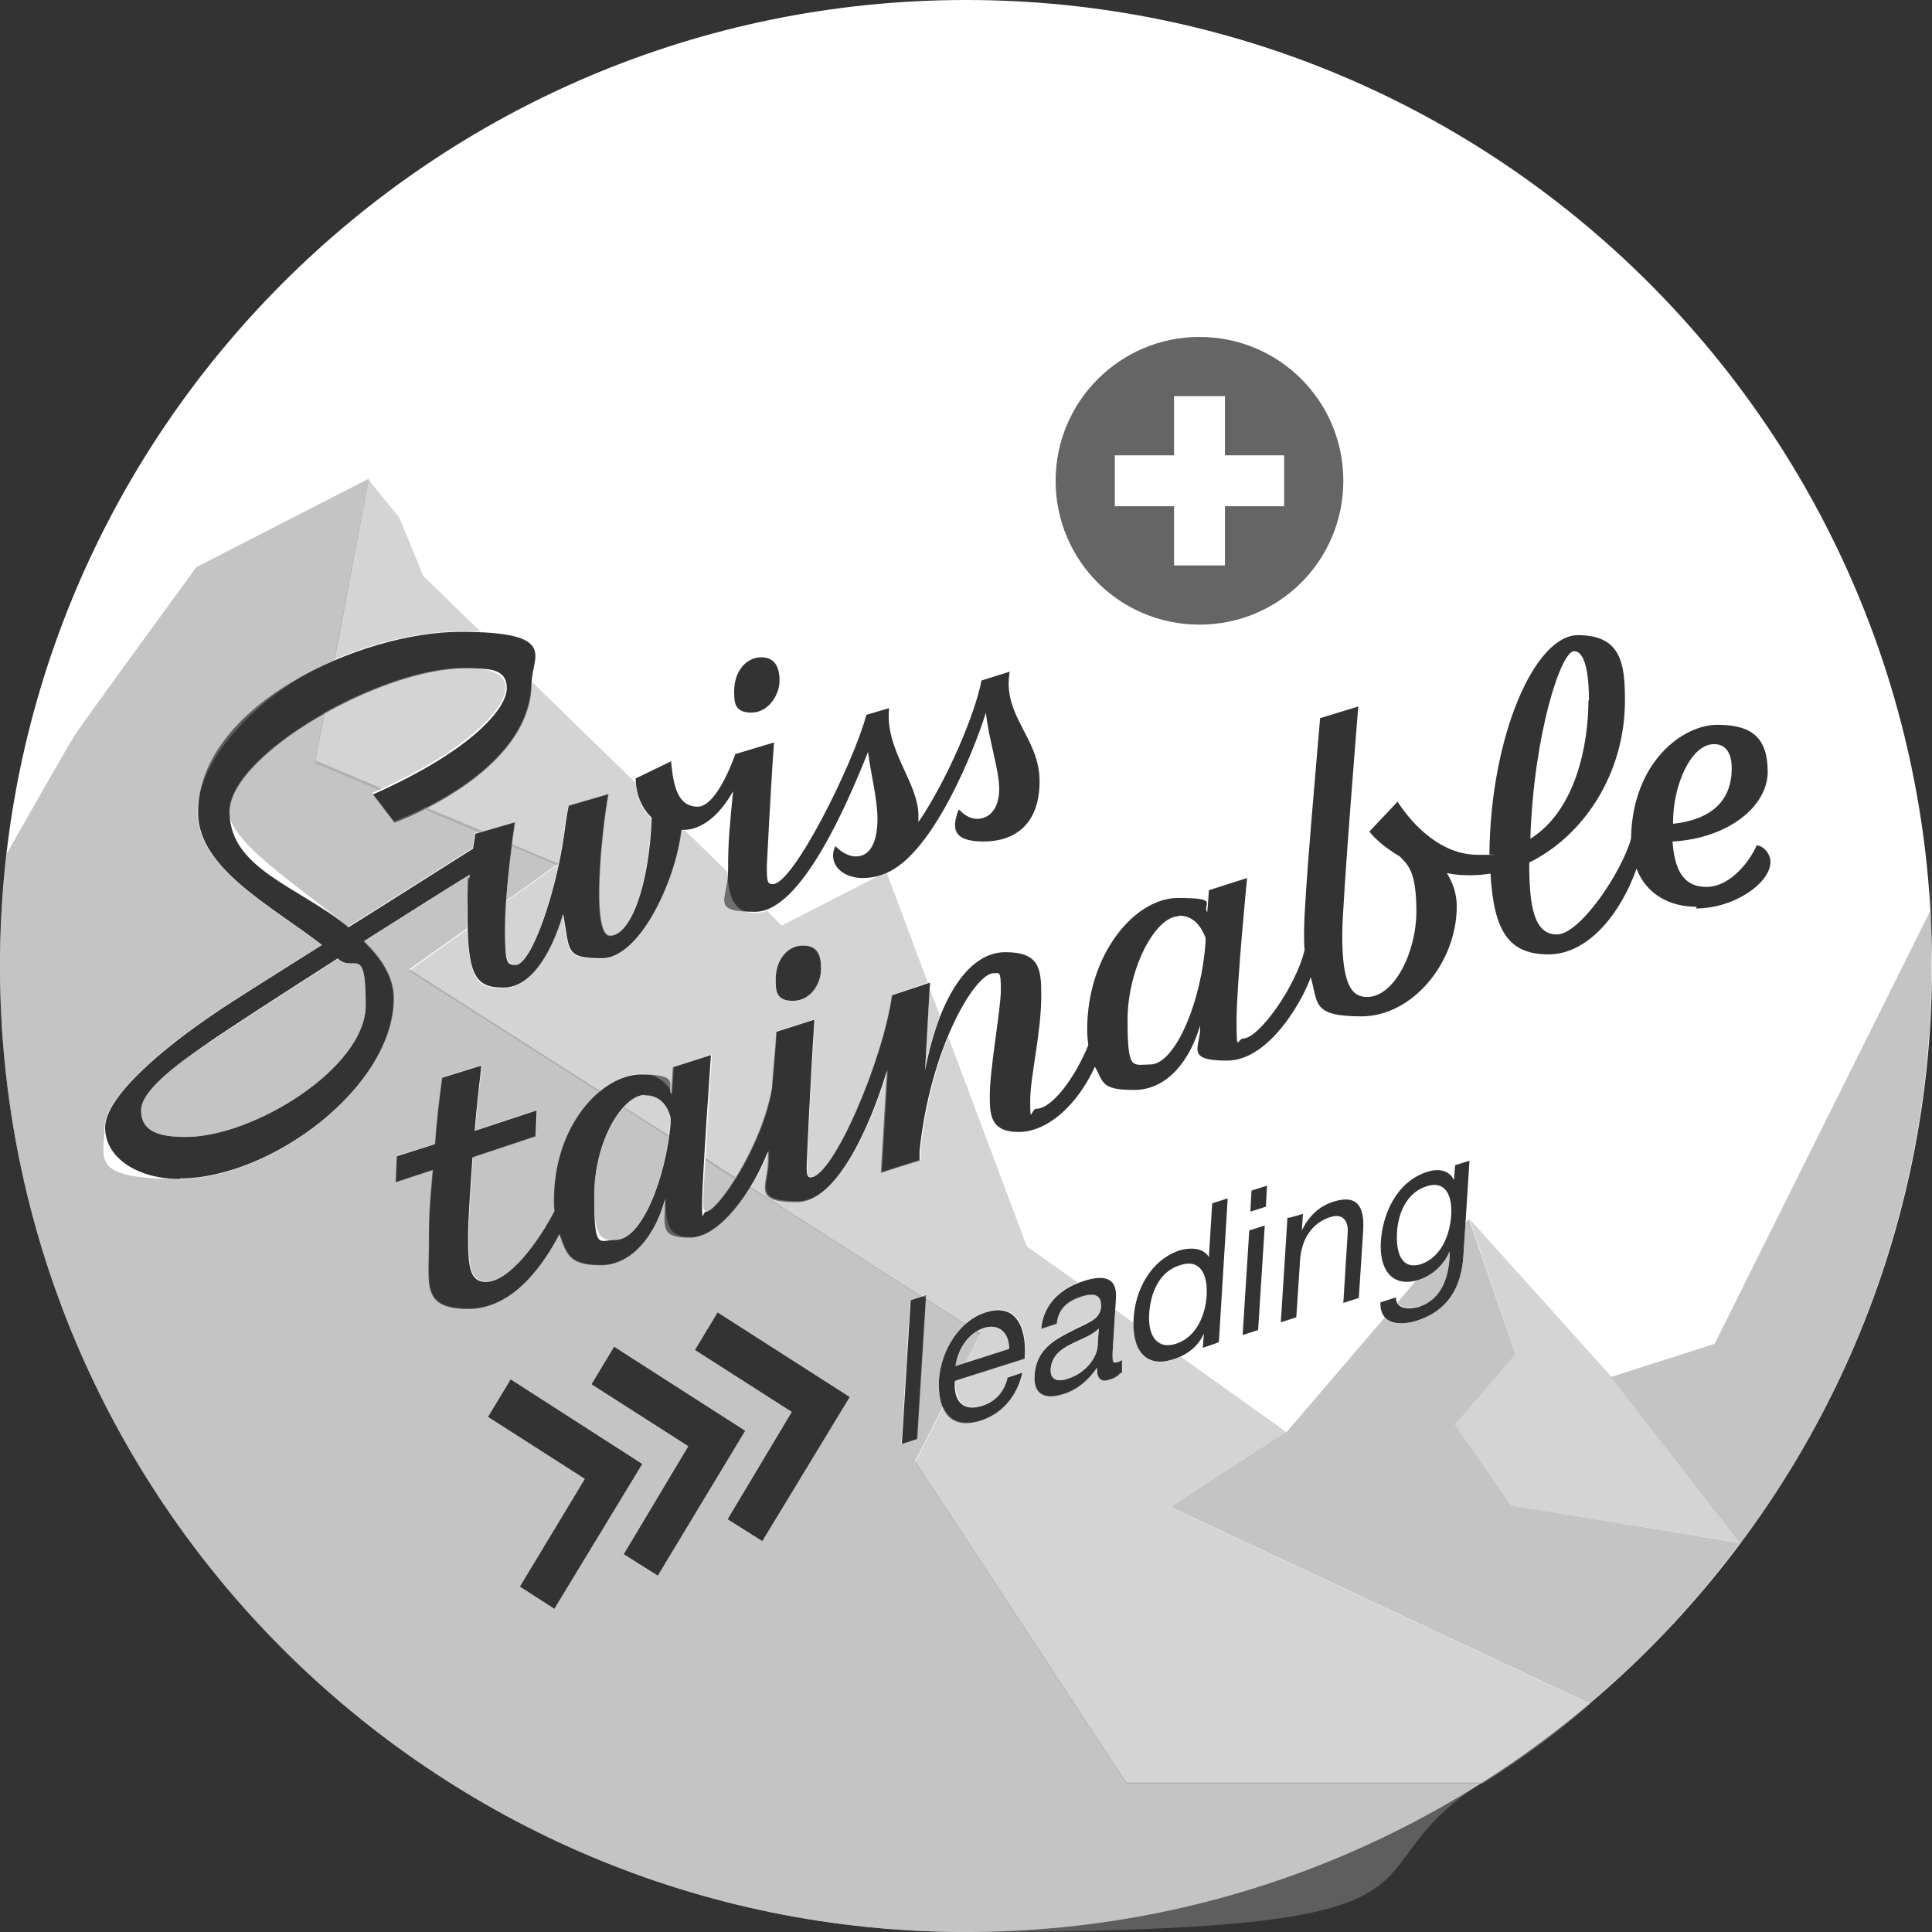 <svg xmlns="http://www.w3.org/2000/svg" id="Ebene_1" viewBox="0 0 349.2 349.2"><rect x="0" y="0" width="349.2" height="349.2" fill="#333333" stroke="none"/><defs><style>      .st0 {        fill: #fff;      }      .st1 {        fill: #8b8a8d;        isolation: isolate;      }      .st1, .st2 {        opacity: .5;      }      .st3 {        fill: #666565;      }      .st4 {        fill: #aaa;      }    </style></defs><g><g><path class="st0" d="M116.6,197.9c-4,0-9.2,8.2-9.2,18.3s.9,7.9,3.9,7.9c4.7,0,9-11.1,9.9-20.9v-1.2c-.4-1.7-1.6-4-4.6-4Z"></path><path class="st0" d="M213.1,165.6c-4.3,0-9.3,9.5-9.3,18.8s.9,8,4.1,8c4.5,0,9.3-11.4,10-22.2v-.7c-.7-1.8-2-4-4.8-4h0Z"></path><path class="st0" d="M287.2,126.6c0-3.1-.3-8.9-2.7-8.9s-7.3,15.2-7.9,33.9c8.2-5.1,10.5-17,10.5-25Z"></path><g><path class="st0" d="M189.9,247.5c-.1,2,1.4,2.3,3.1,1.7,3.7-1.2,5.3-4.2,5.4-5.9l.2-3.2c-2.3,2.5-8.4,2.7-8.7,7.4Z"></path><path class="st0" d="M177.9,240c-2.9.9-4.8,3.9-5.2,6.9l9.7-3.1c0-2.9-1.8-4.6-4.5-3.8h0Z"></path><path class="st0" d="M213.2,228.7c-3.8,1.2-5.3,5.2-5.5,8.9-.2,3.5,1.2,6.4,4.8,5.3,3.8-1.2,5.4-5.3,5.6-8.8.2-3.7-1.1-6.7-4.9-5.4h0Z"></path><path class="st0" d="M174.6,0C78.2,0,0,78.1,0,174.6s78.2,174.6,174.6,174.6,174.6-78.2,174.6-174.6S271,0,174.6,0ZM137.6,118.8c2.3,0,3.3,1.6,3.3,4.2s-2,5.8-5.1,5.8-3.1-1.9-3.1-3.9c0-3.6,2.2-6.1,4.9-6.1h0ZM32.5,213.1c-7.6,0-13.5-3.8-13.5-9.3s10.2-14.2,20.2-20.9c2.3-1.6,10.1-6.5,19-12.1-9-7-22.4-13.8-22.4-23.9,0-19.4,29.4-32.7,47.4-32.7s12.9,4.5,12.9,9.2c0,16.4-24.8,25.3-24.8,25.3l-3.9-5.1c18-8,24.2-15.6,24.2-19.2s-3.2-3.6-7.5-3.6c-15.4,0-42.6,15.7-42.6,26s12.8,13.6,21.5,20.8c8.8-5.5,17.7-11.2,22.5-14.2.1-.9.3-1.8.4-2.7l7.2-2.1c-1,7-1.8,13.6-1.8,19.6s.3,6.2,1.9,6.2c2.9,0,7.4-13.4,8.8-23.8.2-1.4.4-3.2.8-5l7.2-2.1c-1.2,6.6-3.2,25.6.3,25.6s7-8.4,7.5-21.3c-1.9-1.8-2.9-4.4-2.9-7.1l6.4-3.1c.4,4.5,1.2,8.2,4.8,8.2s6.8-9.5,6.8-9.5l7-2.1c-.6,8.1-1.3,22.3-1.3,22.3,0,2.9.1,3.3,1.1,3.3,3.7,0,14.5-21.7,16.9-30.6l4.1-1.2c-.8,7.6,5.3,13.4,5.3,19.4v1.2c5.2-7.6,10.3-19.7,11.4-25.6l5.1-1.6c-1.4,8,5.4,11.9,5.4,19.8s-4.6,10.9-10.1,10.9-5.9-2.3-4.5-5.8c.7.7,1.8,1.7,3.3,1.7,2.3,0,4-1.9,4-5.4s-1.9-8.9-2.4-13.8c-2.4,7.6-9,23.5-16.5,28.2-1.7,1.1-3.7,1.7-5.8,1.7-3.7,0-6.4-2.6-4.9-5.8.3.4,1.9,1.9,3.7,1.9,2.9,0,3.9-3.2,3.9-6.8s-1.3-8.6-1.7-12.1c-3.8,9.5-12.1,28.9-20.4,28.9s-4.9-2.1-4.9-7.6.3-7.8.9-14.2c-1.8,3.3-5,7-9,7h-.3c-1.1,9.5-7.7,23.2-14.4,23.2s-5.8-1.3-7-8c-2.1,7.1-5.8,13.3-10.8,13.3s-6.5-2-6.5-13.3.1-4.3.4-7.1c-4,2.4-11.3,7.1-19.1,12,3.2,3.1,5.4,6.5,5.4,10.3,0,16-22.2,32.6-38.7,32.6h0ZM148.4,175.1c0,3-2,5.8-5.1,5.8s-3.1-1.9-3.1-3.9c0-3.6,2.2-6.1,4.9-6.1s3.3,1.6,3.3,4.2h0ZM94,286.7l11.7-19.4-17.5-11.2,4.1-6.8,23.8,15.3-15.9,26.2-6.2-4h0ZM112.8,280.8l11.6-19.4-17.5-11.2,4.1-6.8,23.7,15.2-15.8,26.2-6.2-3.9h0ZM137.7,278.5l-6.2-3.9,11.6-19.4-17.5-11.2,4.1-6.8,23.9,15.3-15.9,26.2h0ZM165.8,260.1l-2.8.9,1.6-26,2.8-.9-1.6,26ZM185.2,245.6l-12.6,4c-.3,3.3,1.2,5.7,4.9,4.5,2.3-.7,4-2.4,4.6-5.1l2.7-.9c-1,4.4-3.8,7.5-7.6,8.7-5.4,1.7-7.7-1.6-7.5-7.3.4-5.7,3.9-10.9,8.5-12.3,6-1.9,7.4,3.7,7,8.4h0ZM202.8,248.2h-.3c-.5.6-1.2,1-2,1.2-1.4.5-2.3-.1-2.2-2.2-1.7,2.5-3.8,4.1-6.1,4.8-3.1,1-5.5.3-5.2-3.5.3-4.3,3.2-6.1,6.1-7.6,3.1-1.7,5.7-2.2,5.9-4.6.2-2.7-1.8-2.5-3.6-1.9-2.4.8-4.1,2.1-4.4,4.9l-2.8.9c.4-4.7,3.8-7.4,7.5-8.6,3-1,6.3-1.3,6,3.1l-.6,9.7c0,1.5-.1,2.1.8,1.8.3,0,.6-.2.9-.4v2.4h0ZM220.3,242.6h-.1c0,.1-2.8,1-2.8,1l.2-2.6c-1,2.4-3.2,4-5.6,4.7-5.2,1.7-7.5-2.1-7.1-7.4.3-5.3,3.2-10.6,8.3-12.3,1.7-.5,4.2-.6,5.3,1.2l.6-9.7,2.8-.9-1.6,26h0ZM227.4,240.4l-2.8.9,1.2-18.9,2.8-.9-1.2,18.9ZM228.8,218.1l-2.8.9.2-3.8,2.8-.9-.2,3.8ZM246.4,222.2l-.8,12.4-2.8.9.8-12.8c.1-2.3-1.1-3.4-3.2-2.7-3.4,1.1-5.1,4.1-5.4,7.5l-.7,10.6-2.8.9,1.2-18.9h.2c0,.1,2.6-.7,2.6-.7l-.2,3c1.3-2.7,3.2-4.4,5.7-5.2,4.4-1.4,5.6,1,5.4,5ZM264.5,227h0c-.4,6.1-3.1,10-8.4,11.7-3.2,1-6.7.7-6.6-3.3l2.8-.9c0,2.2,2.4,2.2,4.2,1.7,3.6-1.2,5.2-4.5,5.5-8.8v-1.2c-1.1,2.6-3.3,4.4-5.5,5.1-5,1.6-7.3-2-6.9-7.1.3-4.4,2.6-10.6,8.4-12.4,2.1-.7,4-.2,4.8,1.5l.2-2.7,2.6-.8-1.1,17.2ZM306.7,163.9c-5.1,0-9.2-2.4-10.9-6.9-2.9,8.2-8.8,15.5-15.9,15.5s-9.9-4-10.5-14.6c-1.2.2-2.5.3-3.8.3s-2.8-.1-4.1-.4c1,1.6,1.8,3.6,1.8,6,0,10.3-8.1,19.9-17.2,19.9s-7.8-2.4-9.2-7.1c-.9,3-7.1,15.1-15.1,15.1s-4.6-2.6-4.9-6.3c-1.8,6.1-5.8,11.6-11.9,11.6s-5.5-1.4-7.1-4.2c-3.2,7-8.6,11.8-13.8,11.8s-5.2-3.3-5.2-6.6c0-4.9,2-15.6,2-19.1s-.3-3-1.3-3c-3.4,0-11.5,13.6-13.4,32.2v1.7c-.1,0-7,2.2-7,2.2l1.1-18.5c-1.7,5.9-8,23.8-16.3,23.8s-5.2-2.9-5.2-7.6v-1.6c-2.6,6.8-8.5,15.6-14.1,15.6s-4.5-2-4.5-7c-1.6,6.3-5.9,12-11.6,12s-6.2-1.9-7.5-5.6c-2.6,5-8.1,13.5-16.5,13.5s-7.1-4.4-7.1-11.3.2-7.8.7-13.8l-6.7,2.2.2-4.7,6.9-2.2c.3-4.2.8-8.4,1.3-12l7.1-2.2c-.4,3.7-.9,7.8-1.2,11.8l11.2-3.7-.2,4.7-11.4,3.8c-.4,5.8-.8,11.2-.8,14.5,0,5.2.3,8,3.2,8,4.3,0,9.6-7.4,12.4-12.8-.1-.6-.1-1.2-.1-2,0-13.6,8.7-22.7,15.8-22.7s4.7,1.8,5.4,3.6l.3-4.9,6.9-2.2s-1.6,22.5-1.6,26.7.1,1.6.7,1.6c2.1,0,10.1-12,11.9-22.3.2-3.1.6-6.5.8-10.2l6.9-2.2c-.8,12-1.4,26.3-1.4,26.3,0,1.4,0,2.2.7,2.2,4,0,13-20.9,14.7-32.9l6.9-2.3-.9,15.9c2.7-14.1,8.3-21.4,14.5-21.4s6.5,3,6.5,7.8c0,6.9-2,14.6-2,19.1s.2,1.4,1.1,1.4c2.9,0,7.1-5.8,9.4-11.5-.1-.8-.2-1.8-.2-2.8,0-13.6,8.6-23.8,16.4-23.8s4.3,1.1,5.3,2.6c.2-2.2.3-4,.3-4l6.9-2.2s-1.9,19.4-1.9,25.7.2,3.3,1.2,3.3c2.8,0,9.5-9.3,11.1-16-.1-1-.1-2.1-.1-3.3,0-6,2.3-31.3,2.9-38.6l6.9-2.1s-2.9,35.5-2.9,41.3c0,8.8,1.6,11.2,4.5,11.2,4.9,0,8.9-8.1,8.9-15.5s-1.6-8.4-3-9.9c-2.7-1.6-4.6-3.3-5.5-4.5l5.1-5.4c3,4.6,8.1,9.6,14.5,9.6s1.4,0,2.1-.1c.2-21.4,8.2-39.6,16-39.6s8.5,5.1,8.5,11.8c0,13.2-7.4,24.4-17.3,29.3v.2c0,7.8.9,12.8,5,12.8s11.6-11,13.4-17.3c.2-13.8,9.3-20.6,15.6-20.6s9.1,2.4,9.1,8.5-6.9,12-17.2,12.6c.3,4.3,1.5,8.2,6.1,8.2s8.1-5.1,9.1-7.5c1.1,0,2.5,1.4,2.5,3,0,3.7-6.4,8.4-13.5,8.4h0Z"></path><path class="st0" d="M257.9,214.4c-3.6,1.1-5.2,4.8-5.4,8.4-.2,3.4.7,6.8,4.3,5.7,3.7-1.2,5.3-5.4,5.5-8.9.2-3.3-.9-6.3-4.4-5.2Z"></path></g><path class="st0" d="M313,138.9c0-2.4-.8-4.4-3.2-4.4-4.2,0-7.4,7.5-7.4,14v.4c7.2-.8,10.6-4.4,10.6-10h0Z"></path><path class="st0" d="M61.1,173.2c-10.2,6.5-20.2,13-23.5,15.3-4.3,3-12.1,8.3-12.1,12.2s3.4,4.8,8.1,4.8c12.2,0,32.5-12.5,32.5-23.8s-2-5.8-5-8.4Z"></path></g><g class="st2"><g><polygon class="st4" points="273.1 272.1 314.7 278.9 291.4 249.1 291.4 249 265.6 220.3 273.9 244.8 263 257.5 273.1 272.1"></polygon><g><path class="st4" d="M76.5,146.2l10.2,4.3,6.3-1.8c-.2,1.4-.4,2.8-.6,4.2l8.3,3.5-9.3,6.6c-.1,1.8-.2,3.6-.2,5.3,0,3.9.3,6.2,1.9,6.2,2.9,0,7.4-13.4,8.8-23.8.2-1.4.4-3.2.8-5l7.2-2.1c-1.2,6.6-3.2,25.6.3,25.6s7-8.4,7.5-21.3c-1.7-1.6-2.7-4-2.8-6.4l-18.9-18.4c0,0,0,.2,0,.2,0,11.5-12.2,19.3-19.5,22.9h0Z"></path><path class="st4" d="M87.1,114.4l-10.6-10.3-4.3-10.5-5.6-6.9-6.2,32.5c7.7-3.3,16-5.1,22.7-5.1s2.8.1,4,.3h0Z"></path><path class="st4" d="M91.4,124.3c0-2.7-3.2-3.6-7.5-3.6-7.2,0-16.9,3.4-25.3,8.1l-1.7,9.1,11.6,4.9c17-7.8,22.9-15.1,22.9-18.6h0Z"></path><path class="st4" d="M169.9,183.6l-1.9-5-.8,14.7c.7-3.7,1.6-6.9,2.7-9.7h0Z"></path><path class="st4" d="M210.4,243.1l-1.9-1.3c.4.7,1.1,1.1,1.9,1.3Z"></path><path class="st4" d="M211.6,272.6v-.2c.1,0,21-13.5,21-13.5l-19.2-13.7c-.4.2-.9.4-1.4.5-4.9,1.6-7.2-1.7-7.1-6.6l-3.3-2.4-.5,7.6c0,1.5-.1,2.1.8,1.8.3,0,.6-.2.9-.4v2.4h-.3c-.5.6-1.2,1-2,1.2-1.4.5-2.3-.1-2.2-2.2-1.7,2.5-3.8,4.1-6.1,4.8-3.1,1-5.5.3-5.2-3.5.3-4.3,3.2-6.1,6.1-7.6,3.1-1.7,5.7-2.2,5.9-4.6,0-.7,0-1.1-.2-1.5l-1-.7c-.7-.1-1.5,0-2.4.3-2.4.8-4.1,2.1-4.4,4.9l-2.8.9c.4-4.3,3.2-6.9,6.6-8.3l-9.2-6.5-14.2-37.9c-2.2,5.5-4.2,12.5-5,20.5v1.7c-.1,0-7,2.2-7,2.2l1.1-18.5c-1.7,5.9-8,23.8-16.3,23.8s-5.2-2.9-5.2-7.6v-1.6c-.8,2.2-2,4.6-3.4,6.8l30.8,19.6,1.1-.3v1c0,0,6.9,4.4,6.9,4.4,1.2-1.1,2.5-1.9,3.9-2.3,6-1.9,7.4,3.7,7,8.4l-12.3,3.9-.3.7c0,3,1.4,5.1,4.9,3.9,2.3-.7,4-2.4,4.6-5.1l2.7-.9c-1,4.4-3.8,7.5-7.6,8.7-3.6,1.1-5.8,0-6.8-2.4l-5.1,10,38.2,58.1h64.3c6.9-4.3,13.4-9.1,19.5-14.4l-75.7-35.5h0Z"></path><path class="st4" d="M177.9,240c-.6.2-1.1.5-1.6.8l.8.5-2.6,5,7.9-2.5c0-2.9-1.8-4.6-4.5-3.8h0Z"></path><path class="st4" d="M189.9,247.5c-.1,2,1.4,2.3,3.1,1.7,3.7-1.2,5.3-4.2,5.4-5.9l.2-3.2c-2.3,2.5-8.4,2.7-8.7,7.4Z"></path><path class="st4" d="M116.6,197.9c-1.3,0-2.7.8-4,2.3l8.2,5.3c.1-.8.2-1.6.3-2.4v-1.2c-.4-1.7-1.6-4-4.5-4h0Z"></path><path class="st4" d="M140.4,186.4l6.9-2.2c-.8,12-1.4,26.3-1.4,26.3,0,1.4,0,2.2.7,2.2,4,0,13-20.9,14.7-32.9l6.4-2.2-7.4-19.8c-.6.3-1.3.5-1.9.7l-17.1,8.8-2.7-2.7c-.7.3-1.5.4-2.2.4-3.1,0-4.8-2-4.9-7.4l-7.7-7.5c-.1,0-.2,0-.4,0h-.3c-1.1,9.5-7.7,23.2-14.4,23.2s-5.8-1.3-7-8c-2.1,7.1-5.8,13.3-10.8,13.3s-5.9-1.7-6.5-10.6l-10.5,7.5,34.4,21.9c2.5-2.1,5.2-3.3,7.8-3.3s4.7,1.8,5.4,3.6l.3-4.9,6.9-2.2s-.8,11-1.2,19.1l5.4,3.5c2.8-4.4,5.8-10.8,6.7-16.6.2-3.1.6-6.5.8-10.2h0ZM145.1,170.9c2.3,0,3.3,1.6,3.3,4.2s-2,5.8-5.1,5.8-3.1-1.9-3.1-3.9c0-3.6,2.2-6.1,4.9-6.1h0Z"></path></g></g></g><g><path class="st1" d="M263,257.5l10.9-12.7-8.4-24.5-.6.7-.4,6h0c-.4,6.1-3.1,10-8.4,11.7-2.2.7-4.6.8-5.8-.6l-17.8,20.8-20.9,13.5,75.7,35.5c10.1-8.6,19.3-18.3,27.2-29l-41.4-6.8-10.1-14.6h0Z"></path><path class="st1" d="M314.6,278.9s0,0,0,0h0,0s0,0,0,0Z"></path><path class="st1" d="M256.5,236.2c3.6-1.2,5.2-4.5,5.5-8.8v-1.2c-1.1,2.6-3.3,4.4-5.5,5.1-.2,0-.4,0-.5.1l-3.4,4c.6,1.2,2.5,1.1,4,.7h0Z"></path><path class="st1" d="M348.8,164.8l-38.9,78.1-18.8,6h.1l23.4,30c21.7-29.1,34.5-65.2,34.5-104.3s-.1-6.6-.3-9.8h0Z"></path><path class="st1" d="M57,137.7l1.7-8.9c-9.6,5.4-17.3,12.4-17.3,17.9s12.8,13.6,21.5,20.8c8.8-5.5,17.7-11.2,22.5-14.2.1-.9.3-1.8.4-2.7l1.4-.4-10.3-4.3c-3.3,1.7-5.7,2.5-5.7,2.5l-3.9-5.1c.6-.2,1.1-.5,1.7-.8l-11.9-5h0Z"></path><path class="st1" d="M111.3,224.1c4.3,0,8.4-9.6,9.6-18.9l-8.1-5.1c-2.9,3.1-5.4,9.2-5.4,16.2s.9,7.9,3.9,7.9Z"></path><path class="st1" d="M127.8,218.9c.9,0,3.1-2.4,5.3-6l-5.6-3.6c-.2,3.6-.4,6.7-.4,8s.1,1.6.7,1.6h0Z"></path><path class="st1" d="M172.6,250.1l.3-.5h-.2c0,.2,0,.4,0,.5h0Z"></path><path class="st1" d="M176.6,240.6c-2.1,1.3-3.6,3.8-3.9,6.3l1.8-.6,2.7-5.3-.6-.4h0Z"></path><path class="st1" d="M165.4,264.1l5-9.8c-.5-1.3-.8-2.9-.7-4.8.3-4.1,2.1-7.8,4.8-10.2l-7.2-4.6-1.6,25.4-2.8.9,1.6-26,2.1-.7-31-19.8c-3,4.8-7,9.1-10.8,9.1s-4.5-2-4.5-7c-1.6,6.3-5.9,12-11.6,12s-6.2-1.9-7.5-5.6c-2.6,5-8.1,13.5-16.5,13.5s-7.1-4.4-7.1-11.3.2-7.8.7-13.8l-6.7,2.2.2-4.7,6.9-2.2c.3-4.2.8-8.4,1.3-12l7.1-2.2c-.4,3.7-.9,7.8-1.2,11.8l11.2-3.7-.2,4.7-11.4,3.8c-.4,5.8-.8,11.2-.8,14.5,0,5.2.3,8,3.2,8,4.3,0,9.6-7.4,12.4-12.8-.1-.6-.1-1.2-.1-2,0-8.9,3.7-15.9,8.3-19.6l-34.5-22,10.4-7.4c0-.8,0-1.6,0-2.5,0-2,.1-4.3.4-7.1-4,2.4-11.3,7.1-19.1,12,3.2,3.1,5.4,6.5,5.4,10.3,0,16-22.2,32.6-38.7,32.6s-13.5-3.8-13.5-9.3,10.2-14.2,20.2-20.9c2.3-1.6,10.1-6.5,19-12.1-9-7-22.4-13.8-22.4-23.9s11.7-22,24.8-27.6l6.2-32.8-31.2,16s-20.9,28.6-22,30.4c-.5.7-6,10.3-12.3,21.4C.4,161,0,167.7,0,174.6,0,271.1,78.2,349.2,174.6,349.2s66.3-9.9,93.3-27h-64.3l-38.2-58.1h0ZM94,286.7l11.7-19.4-17.5-11.2,4.1-6.8,23.8,15.3-15.9,26.2-6.2-4h0ZM112.8,280.8l11.6-19.4-17.5-11.2,4.1-6.8,23.7,15.2-15.8,26.2-6.2-3.9h0ZM137.7,278.5l-6.2-3.9,11.6-19.4-17.5-11.2,4.1-6.8,23.9,15.3-15.9,26.2h0Z"></path><path class="st1" d="M37.6,188.5c-4.3,3-12.1,8.3-12.1,12.2s3.4,4.8,8.1,4.8c12.2,0,32.5-12.5,32.5-23.8s-2-5.8-5-8.4c-10.2,6.5-20.2,13-23.5,15.3h0Z"></path><path class="st1" d="M92.5,152.6c-.5,3.5-.8,6.9-1,10.2l9.4-6.7s-8.3-3.5-8.3-3.5Z"></path><polygon class="st1" points="167.4 234.1 166.7 234.3 167.4 234.7 167.4 234.1"></polygon></g></g><path class="st3" d="M216.8,60.9c-14.3,0-26,11.6-26,26s11.6,26,26,26,26-11.6,26-26-11.6-26-26-26ZM232.1,91.5h-10.7v10.7h-9.2v-10.7h-10.7v-9.2h10.7v-10.7h9.2v10.7h10.7v9.2Z"></path></svg>